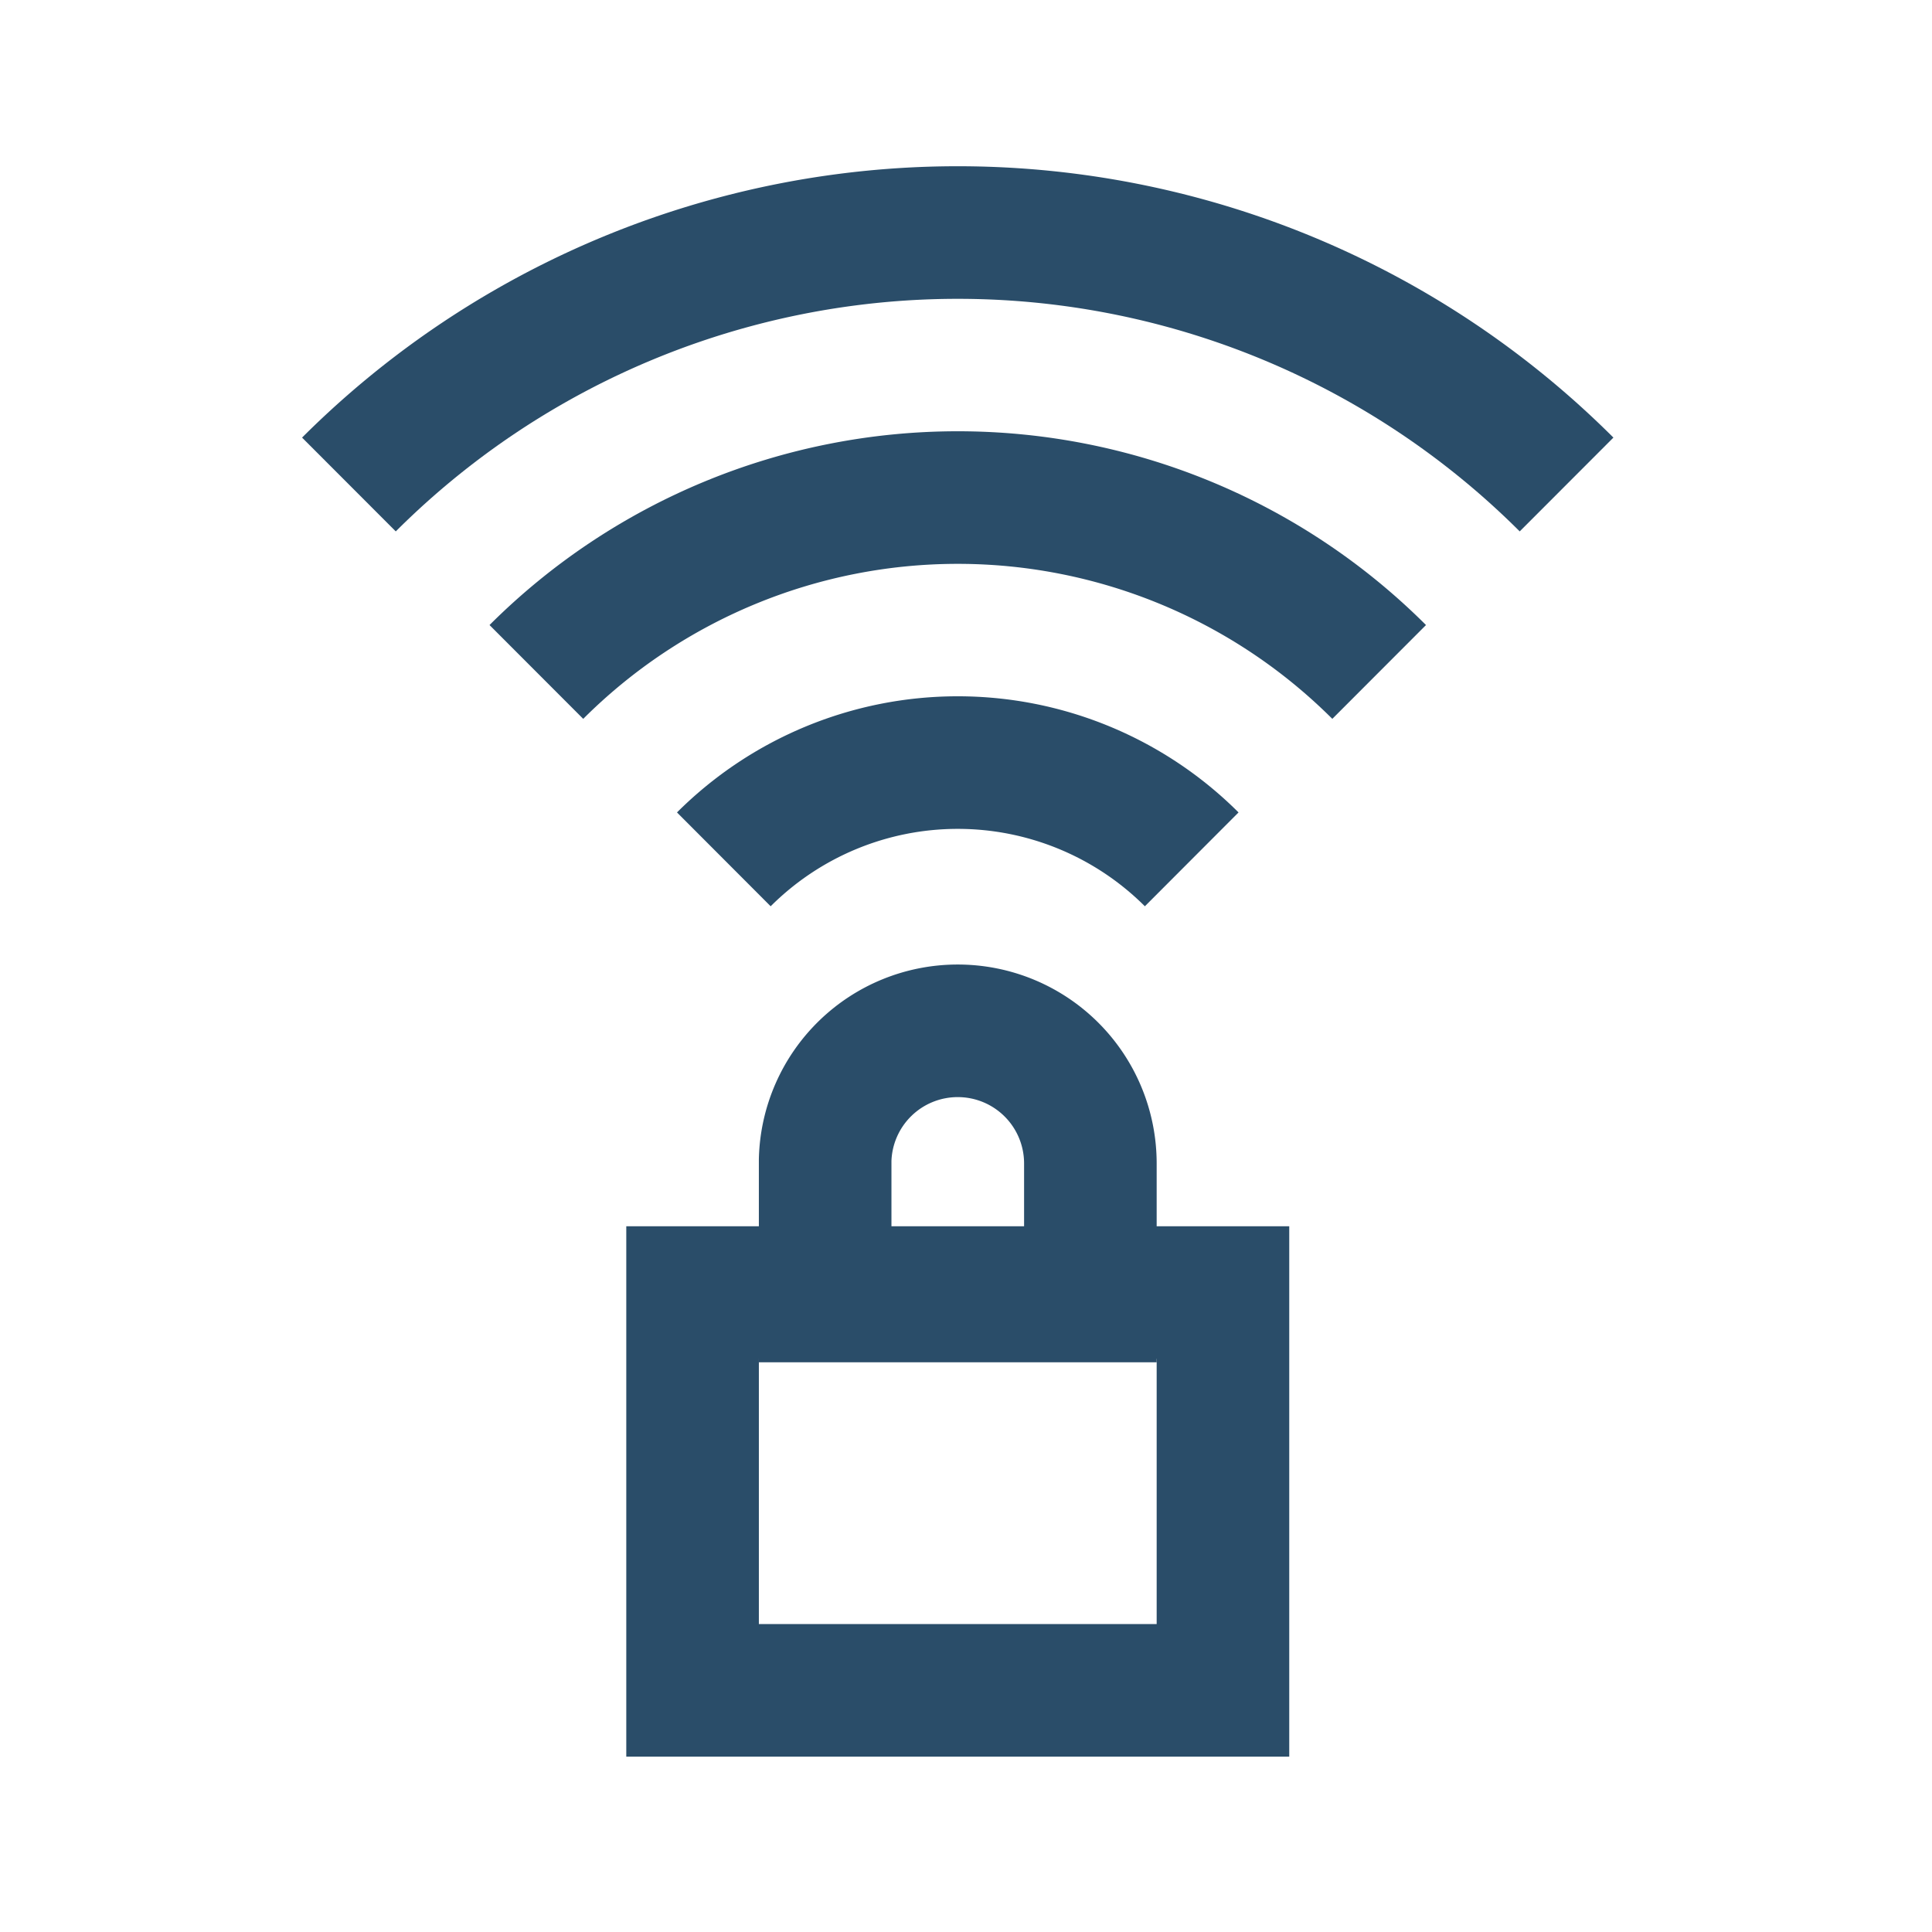 <?xml version="1.0" encoding="UTF-8" standalone="no"?>
<svg
   width="40"
   height="40"
   viewBox="0 0 40 40"
   version="1.1"
   id="svg1"
   xml:space="preserve"
   xmlns="http://www.w3.org/2000/svg"
   xmlns:svg="http://www.w3.org/2000/svg"><defs
   id="defs1" />







<rect
   class="cls-1"
   x="14.339"
   y="26.761"
   width="10.981"
   height="8.236"
   id="rect1"
   style="fill:none;stroke:#2a4d69;stroke-width:2.745px;stroke-miterlimit:10;stroke-opacity:1" /><path
   class="cls-1"
   d="m 19.83,21.342 v 0 a 2.745,2.745 0 0 1 2.745,2.745 v 2.745 h -5.491 v -2.817 a 2.745,2.745 0 0 1 2.745,-2.673 z"
   id="path1"
   style="fill:none;stroke:#2a4d69;stroke-width:2.745px;stroke-miterlimit:10;stroke-opacity:1" /><path
   class="cls-1"
   d="m 14.986,17.792 a 6.856,6.856 0 0 1 9.687,0"
   id="path2"
   style="fill:none;stroke:#2a4d69;stroke-width:2.745px;stroke-miterlimit:10;stroke-opacity:1" /><path
   class="cls-1"
   d="m 11.105,13.912 a 12.346,12.346 0 0 1 17.449,0"
   id="path3"
   style="fill:none;stroke:#2a4d69;stroke-width:2.745px;stroke-miterlimit:10;stroke-opacity:1" /><path
   class="cls-1"
   d="m 7.224,10.031 a 17.837,17.837 0 0 1 25.21,0"
   id="path4"
   style="fill:none;stroke:#2a4d69;stroke-width:2.745px;stroke-miterlimit:10;stroke-opacity:1" /></svg>
